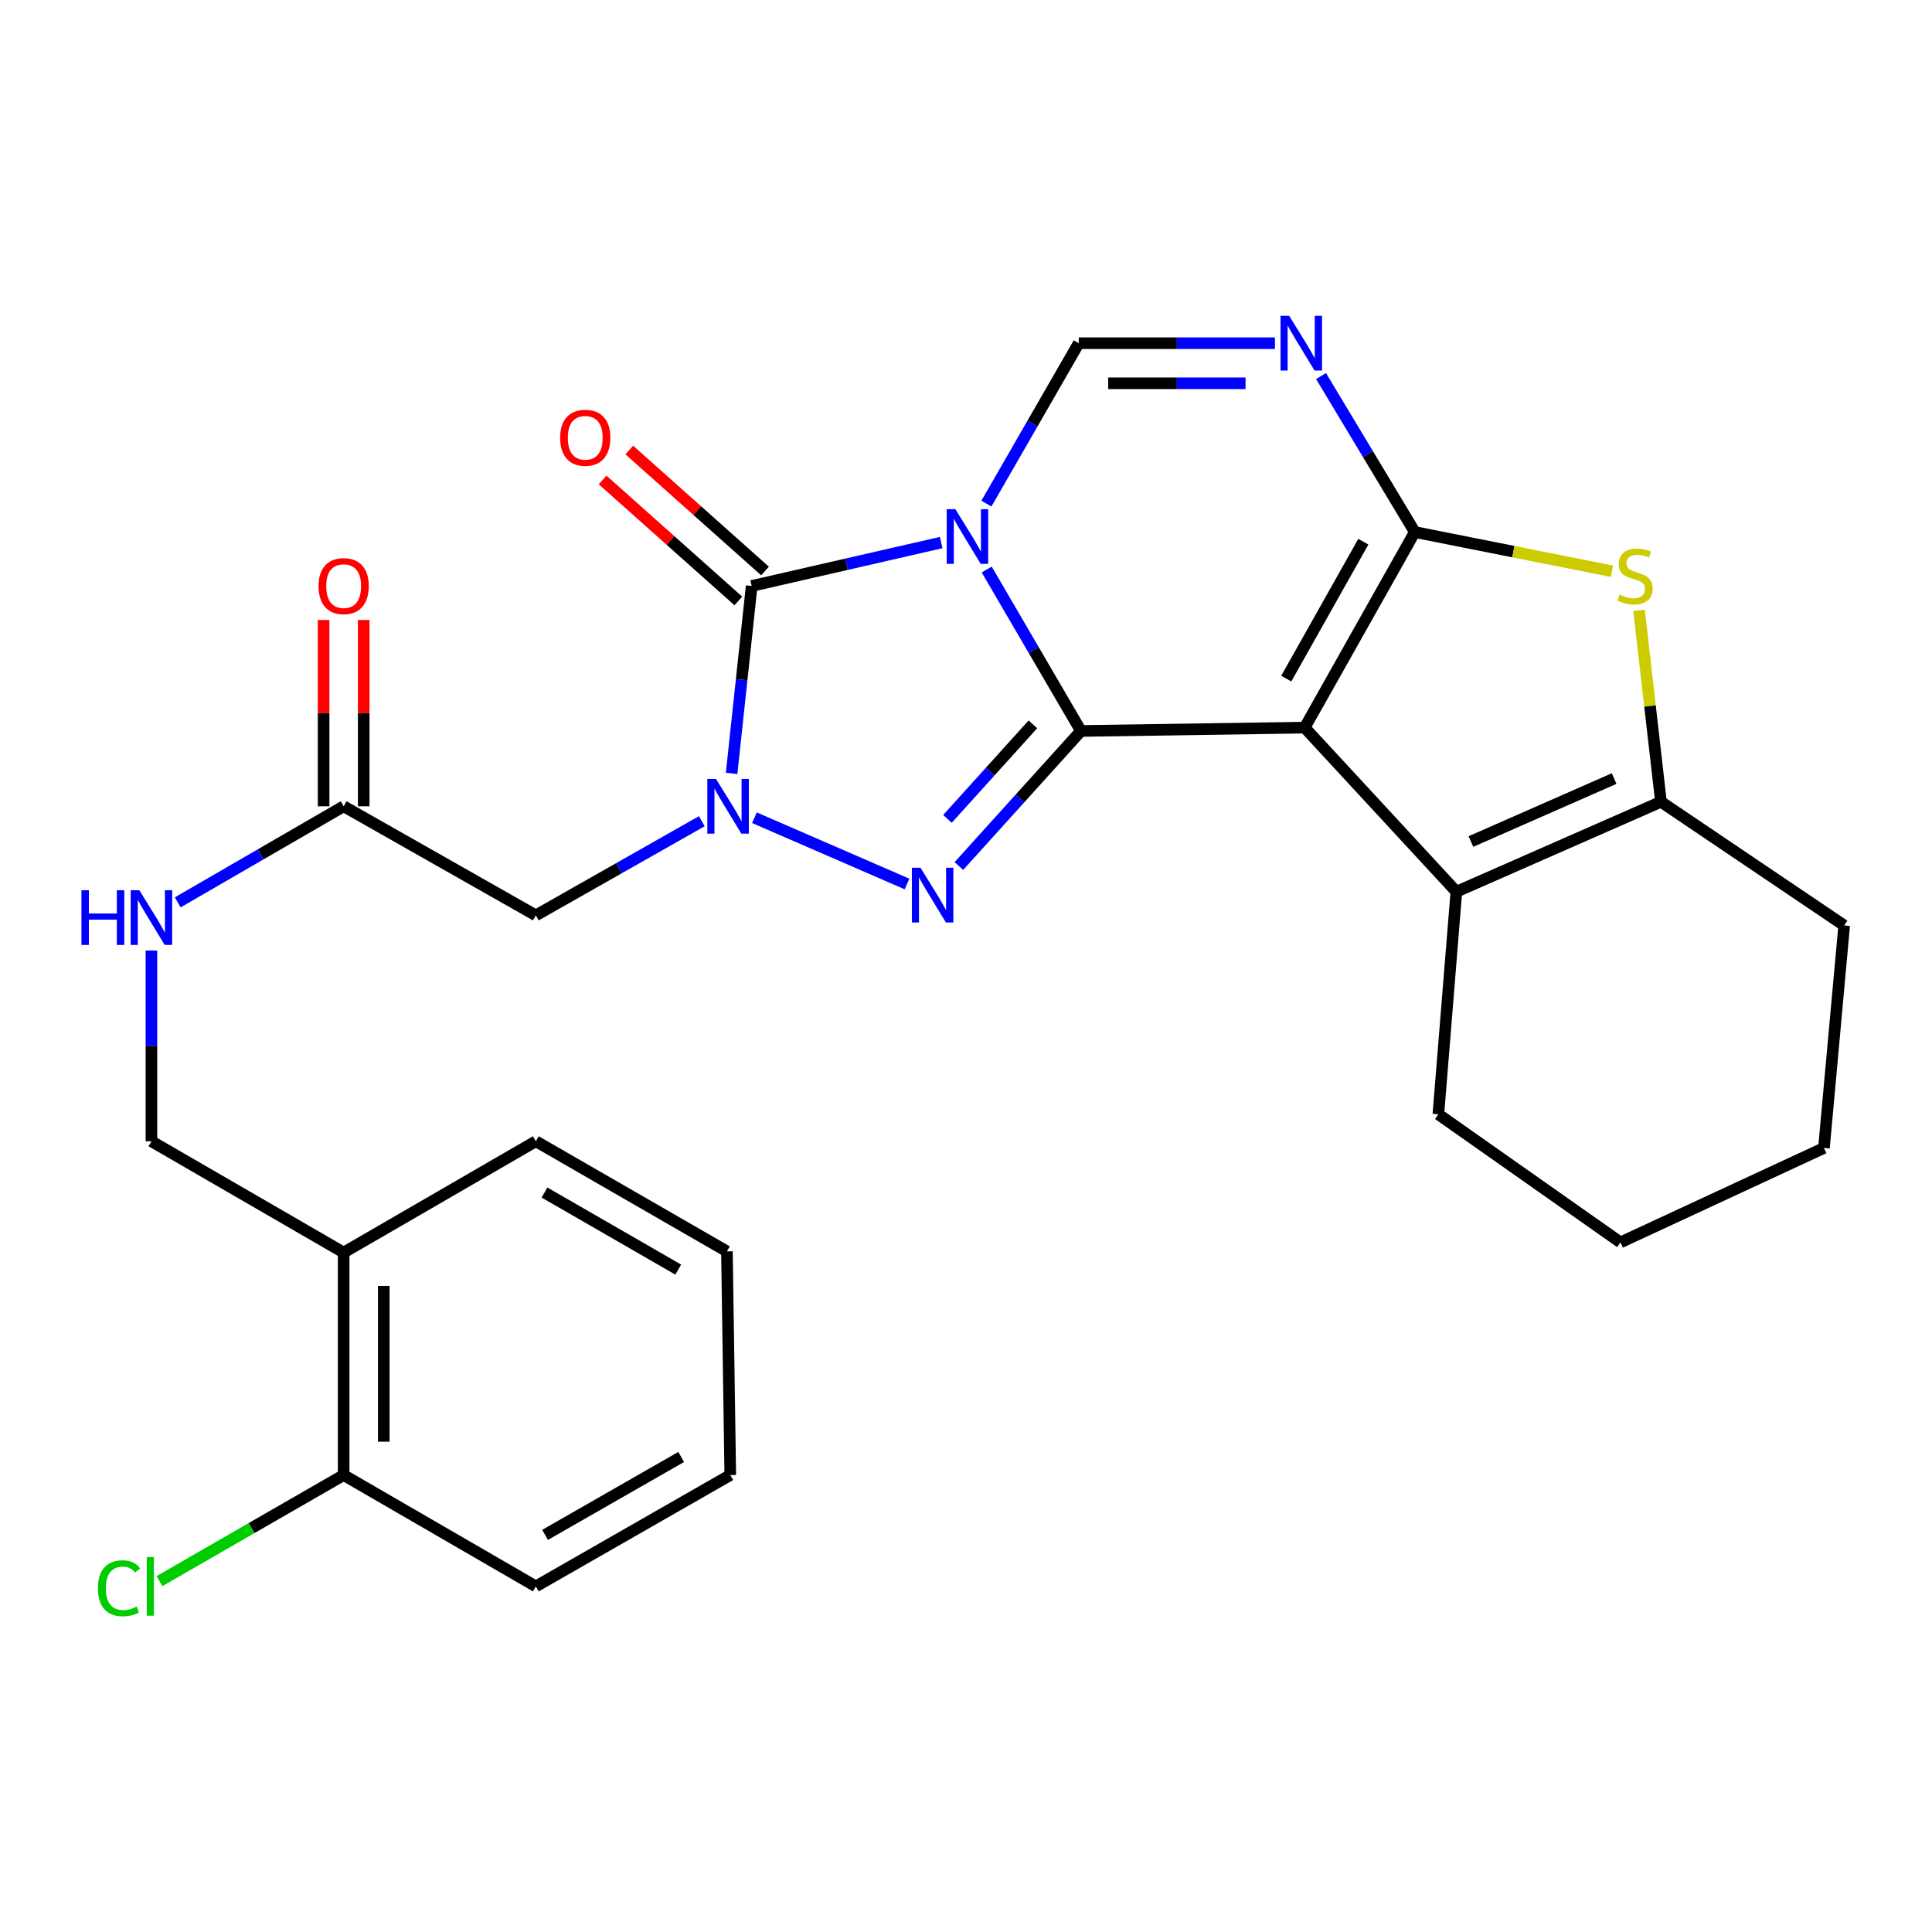 <?xml version='1.0' encoding='iso-8859-1'?>
<svg version='1.1' baseProfile='full'
              xmlns='http://www.w3.org/2000/svg'
                      xmlns:rdkit='http://www.rdkit.org/xml'
                      xmlns:xlink='http://www.w3.org/1999/xlink'
                  xml:space='preserve'
width='1000px' height='1000px' viewBox='0 0 1000 1000'>
<!-- END OF HEADER -->
<rect style='opacity:1.0;fill:#FFFFFF;stroke:none' width='1000' height='1000' x='0' y='0'> </rect>
<path class='bond-0' d='M 510.719,294.784 L 535.11,336.567' style='fill:none;fill-rule:evenodd;stroke:#0000FF;stroke-width:6px;stroke-linecap:butt;stroke-linejoin:miter;stroke-opacity:1' />
<path class='bond-0' d='M 535.11,336.567 L 559.5,378.349' style='fill:none;fill-rule:evenodd;stroke:#000000;stroke-width:6px;stroke-linecap:butt;stroke-linejoin:miter;stroke-opacity:1' />
<path class='bond-5' d='M 487.148,280.828 L 438.108,292.063' style='fill:none;fill-rule:evenodd;stroke:#0000FF;stroke-width:6px;stroke-linecap:butt;stroke-linejoin:miter;stroke-opacity:1' />
<path class='bond-5' d='M 438.108,292.063 L 389.069,303.297' style='fill:none;fill-rule:evenodd;stroke:#000000;stroke-width:6px;stroke-linecap:butt;stroke-linejoin:miter;stroke-opacity:1' />
<path class='bond-7' d='M 510.565,260.664 L 534.462,219.151' style='fill:none;fill-rule:evenodd;stroke:#0000FF;stroke-width:6px;stroke-linecap:butt;stroke-linejoin:miter;stroke-opacity:1' />
<path class='bond-7' d='M 534.462,219.151 L 558.359,177.638' style='fill:none;fill-rule:evenodd;stroke:#000000;stroke-width:6px;stroke-linecap:butt;stroke-linejoin:miter;stroke-opacity:1' />
<path class='bond-1' d='M 559.5,378.349 L 675.301,376.619' style='fill:none;fill-rule:evenodd;stroke:#000000;stroke-width:6px;stroke-linecap:butt;stroke-linejoin:miter;stroke-opacity:1' />
<path class='bond-4' d='M 559.5,378.349 L 527.911,413.302' style='fill:none;fill-rule:evenodd;stroke:#000000;stroke-width:6px;stroke-linecap:butt;stroke-linejoin:miter;stroke-opacity:1' />
<path class='bond-4' d='M 527.911,413.302 L 496.322,448.254' style='fill:none;fill-rule:evenodd;stroke:#0000FF;stroke-width:6px;stroke-linecap:butt;stroke-linejoin:miter;stroke-opacity:1' />
<path class='bond-4' d='M 534.626,374.919 L 512.513,399.385' style='fill:none;fill-rule:evenodd;stroke:#000000;stroke-width:6px;stroke-linecap:butt;stroke-linejoin:miter;stroke-opacity:1' />
<path class='bond-4' d='M 512.513,399.385 L 490.401,423.852' style='fill:none;fill-rule:evenodd;stroke:#0000FF;stroke-width:6px;stroke-linecap:butt;stroke-linejoin:miter;stroke-opacity:1' />
<path class='bond-9' d='M 675.301,376.619 L 753.812,461.553' style='fill:none;fill-rule:evenodd;stroke:#000000;stroke-width:6px;stroke-linecap:butt;stroke-linejoin:miter;stroke-opacity:1' />
<path class='bond-29' d='M 675.301,376.619 L 732.296,275.382' style='fill:none;fill-rule:evenodd;stroke:#000000;stroke-width:6px;stroke-linecap:butt;stroke-linejoin:miter;stroke-opacity:1' />
<path class='bond-29' d='M 665.764,351.252 L 705.661,280.386' style='fill:none;fill-rule:evenodd;stroke:#000000;stroke-width:6px;stroke-linecap:butt;stroke-linejoin:miter;stroke-opacity:1' />
<path class='bond-2' d='M 732.296,275.382 L 708.029,235.016' style='fill:none;fill-rule:evenodd;stroke:#000000;stroke-width:6px;stroke-linecap:butt;stroke-linejoin:miter;stroke-opacity:1' />
<path class='bond-2' d='M 708.029,235.016 L 683.763,194.649' style='fill:none;fill-rule:evenodd;stroke:#0000FF;stroke-width:6px;stroke-linecap:butt;stroke-linejoin:miter;stroke-opacity:1' />
<path class='bond-8' d='M 732.296,275.382 L 783.321,285.53' style='fill:none;fill-rule:evenodd;stroke:#000000;stroke-width:6px;stroke-linecap:butt;stroke-linejoin:miter;stroke-opacity:1' />
<path class='bond-8' d='M 783.321,285.53 L 834.345,295.678' style='fill:none;fill-rule:evenodd;stroke:#CCCC00;stroke-width:6px;stroke-linecap:butt;stroke-linejoin:miter;stroke-opacity:1' />
<path class='bond-3' d='M 378.681,400.306 L 383.875,351.802' style='fill:none;fill-rule:evenodd;stroke:#0000FF;stroke-width:6px;stroke-linecap:butt;stroke-linejoin:miter;stroke-opacity:1' />
<path class='bond-3' d='M 383.875,351.802 L 389.069,303.297' style='fill:none;fill-rule:evenodd;stroke:#000000;stroke-width:6px;stroke-linecap:butt;stroke-linejoin:miter;stroke-opacity:1' />
<path class='bond-11' d='M 363.258,425.049 L 320.304,449.418' style='fill:none;fill-rule:evenodd;stroke:#0000FF;stroke-width:6px;stroke-linecap:butt;stroke-linejoin:miter;stroke-opacity:1' />
<path class='bond-11' d='M 320.304,449.418 L 277.35,473.787' style='fill:none;fill-rule:evenodd;stroke:#000000;stroke-width:6px;stroke-linecap:butt;stroke-linejoin:miter;stroke-opacity:1' />
<path class='bond-28' d='M 390.483,423.251 L 469.465,457.55' style='fill:none;fill-rule:evenodd;stroke:#0000FF;stroke-width:6px;stroke-linecap:butt;stroke-linejoin:miter;stroke-opacity:1' />
<path class='bond-13' d='M 395.973,295.55 L 360.844,264.239' style='fill:none;fill-rule:evenodd;stroke:#000000;stroke-width:6px;stroke-linecap:butt;stroke-linejoin:miter;stroke-opacity:1' />
<path class='bond-13' d='M 360.844,264.239 L 325.714,232.928' style='fill:none;fill-rule:evenodd;stroke:#FF0000;stroke-width:6px;stroke-linecap:butt;stroke-linejoin:miter;stroke-opacity:1' />
<path class='bond-13' d='M 382.164,311.044 L 347.034,279.733' style='fill:none;fill-rule:evenodd;stroke:#000000;stroke-width:6px;stroke-linecap:butt;stroke-linejoin:miter;stroke-opacity:1' />
<path class='bond-13' d='M 347.034,279.733 L 311.905,248.421' style='fill:none;fill-rule:evenodd;stroke:#FF0000;stroke-width:6px;stroke-linecap:butt;stroke-linejoin:miter;stroke-opacity:1' />
<path class='bond-6' d='M 659.917,177.638 L 609.138,177.638' style='fill:none;fill-rule:evenodd;stroke:#0000FF;stroke-width:6px;stroke-linecap:butt;stroke-linejoin:miter;stroke-opacity:1' />
<path class='bond-6' d='M 609.138,177.638 L 558.359,177.638' style='fill:none;fill-rule:evenodd;stroke:#000000;stroke-width:6px;stroke-linecap:butt;stroke-linejoin:miter;stroke-opacity:1' />
<path class='bond-6' d='M 644.683,198.393 L 609.138,198.393' style='fill:none;fill-rule:evenodd;stroke:#0000FF;stroke-width:6px;stroke-linecap:butt;stroke-linejoin:miter;stroke-opacity:1' />
<path class='bond-6' d='M 609.138,198.393 L 573.593,198.393' style='fill:none;fill-rule:evenodd;stroke:#000000;stroke-width:6px;stroke-linecap:butt;stroke-linejoin:miter;stroke-opacity:1' />
<path class='bond-30' d='M 848.371,315.885 L 854.039,365.445' style='fill:none;fill-rule:evenodd;stroke:#CCCC00;stroke-width:6px;stroke-linecap:butt;stroke-linejoin:miter;stroke-opacity:1' />
<path class='bond-30' d='M 854.039,365.445 L 859.707,415.004' style='fill:none;fill-rule:evenodd;stroke:#000000;stroke-width:6px;stroke-linecap:butt;stroke-linejoin:miter;stroke-opacity:1' />
<path class='bond-10' d='M 753.812,461.553 L 859.707,415.004' style='fill:none;fill-rule:evenodd;stroke:#000000;stroke-width:6px;stroke-linecap:butt;stroke-linejoin:miter;stroke-opacity:1' />
<path class='bond-10' d='M 761.344,435.57 L 835.471,402.986' style='fill:none;fill-rule:evenodd;stroke:#000000;stroke-width:6px;stroke-linecap:butt;stroke-linejoin:miter;stroke-opacity:1' />
<path class='bond-20' d='M 753.812,461.553 L 744.495,576.754' style='fill:none;fill-rule:evenodd;stroke:#000000;stroke-width:6px;stroke-linecap:butt;stroke-linejoin:miter;stroke-opacity:1' />
<path class='bond-21' d='M 859.707,415.004 L 954.545,479.021' style='fill:none;fill-rule:evenodd;stroke:#000000;stroke-width:6px;stroke-linecap:butt;stroke-linejoin:miter;stroke-opacity:1' />
<path class='bond-12' d='M 277.35,473.787 L 177.877,417.334' style='fill:none;fill-rule:evenodd;stroke:#000000;stroke-width:6px;stroke-linecap:butt;stroke-linejoin:miter;stroke-opacity:1' />
<path class='bond-15' d='M 177.877,417.334 L 134.936,442.195' style='fill:none;fill-rule:evenodd;stroke:#000000;stroke-width:6px;stroke-linecap:butt;stroke-linejoin:miter;stroke-opacity:1' />
<path class='bond-15' d='M 134.936,442.195 L 91.995,467.057' style='fill:none;fill-rule:evenodd;stroke:#0000FF;stroke-width:6px;stroke-linecap:butt;stroke-linejoin:miter;stroke-opacity:1' />
<path class='bond-18' d='M 188.254,417.334 L 188.254,369.121' style='fill:none;fill-rule:evenodd;stroke:#000000;stroke-width:6px;stroke-linecap:butt;stroke-linejoin:miter;stroke-opacity:1' />
<path class='bond-18' d='M 188.254,369.121 L 188.254,320.908' style='fill:none;fill-rule:evenodd;stroke:#FF0000;stroke-width:6px;stroke-linecap:butt;stroke-linejoin:miter;stroke-opacity:1' />
<path class='bond-18' d='M 167.499,417.334 L 167.499,369.121' style='fill:none;fill-rule:evenodd;stroke:#000000;stroke-width:6px;stroke-linecap:butt;stroke-linejoin:miter;stroke-opacity:1' />
<path class='bond-18' d='M 167.499,369.121 L 167.499,320.908' style='fill:none;fill-rule:evenodd;stroke:#FF0000;stroke-width:6px;stroke-linecap:butt;stroke-linejoin:miter;stroke-opacity:1' />
<path class='bond-14' d='M 177.877,648.312 L 78.38,590.717' style='fill:none;fill-rule:evenodd;stroke:#000000;stroke-width:6px;stroke-linecap:butt;stroke-linejoin:miter;stroke-opacity:1' />
<path class='bond-17' d='M 177.877,648.312 L 177.877,763.489' style='fill:none;fill-rule:evenodd;stroke:#000000;stroke-width:6px;stroke-linecap:butt;stroke-linejoin:miter;stroke-opacity:1' />
<path class='bond-17' d='M 198.632,665.588 L 198.632,746.213' style='fill:none;fill-rule:evenodd;stroke:#000000;stroke-width:6px;stroke-linecap:butt;stroke-linejoin:miter;stroke-opacity:1' />
<path class='bond-22' d='M 177.877,648.312 L 277.35,590.717' style='fill:none;fill-rule:evenodd;stroke:#000000;stroke-width:6px;stroke-linecap:butt;stroke-linejoin:miter;stroke-opacity:1' />
<path class='bond-16' d='M 78.38,491.994 L 78.38,541.356' style='fill:none;fill-rule:evenodd;stroke:#0000FF;stroke-width:6px;stroke-linecap:butt;stroke-linejoin:miter;stroke-opacity:1' />
<path class='bond-16' d='M 78.38,541.356 L 78.38,590.717' style='fill:none;fill-rule:evenodd;stroke:#000000;stroke-width:6px;stroke-linecap:butt;stroke-linejoin:miter;stroke-opacity:1' />
<path class='bond-19' d='M 177.877,763.489 L 130.209,790.937' style='fill:none;fill-rule:evenodd;stroke:#000000;stroke-width:6px;stroke-linecap:butt;stroke-linejoin:miter;stroke-opacity:1' />
<path class='bond-19' d='M 130.209,790.937 L 82.542,818.386' style='fill:none;fill-rule:evenodd;stroke:#00CC00;stroke-width:6px;stroke-linecap:butt;stroke-linejoin:miter;stroke-opacity:1' />
<path class='bond-23' d='M 177.877,763.489 L 277.35,821.107' style='fill:none;fill-rule:evenodd;stroke:#000000;stroke-width:6px;stroke-linecap:butt;stroke-linejoin:miter;stroke-opacity:1' />
<path class='bond-24' d='M 744.495,576.754 L 838.745,643.065' style='fill:none;fill-rule:evenodd;stroke:#000000;stroke-width:6px;stroke-linecap:butt;stroke-linejoin:miter;stroke-opacity:1' />
<path class='bond-31' d='M 954.545,479.021 L 944.076,594.188' style='fill:none;fill-rule:evenodd;stroke:#000000;stroke-width:6px;stroke-linecap:butt;stroke-linejoin:miter;stroke-opacity:1' />
<path class='bond-26' d='M 277.35,590.717 L 376.258,647.712' style='fill:none;fill-rule:evenodd;stroke:#000000;stroke-width:6px;stroke-linecap:butt;stroke-linejoin:miter;stroke-opacity:1' />
<path class='bond-26' d='M 281.824,617.249 L 351.06,657.146' style='fill:none;fill-rule:evenodd;stroke:#000000;stroke-width:6px;stroke-linecap:butt;stroke-linejoin:miter;stroke-opacity:1' />
<path class='bond-32' d='M 277.35,821.107 L 377.988,763.489' style='fill:none;fill-rule:evenodd;stroke:#000000;stroke-width:6px;stroke-linecap:butt;stroke-linejoin:miter;stroke-opacity:1' />
<path class='bond-32' d='M 282.133,794.453 L 352.58,754.12' style='fill:none;fill-rule:evenodd;stroke:#000000;stroke-width:6px;stroke-linecap:butt;stroke-linejoin:miter;stroke-opacity:1' />
<path class='bond-25' d='M 838.745,643.065 L 944.076,594.188' style='fill:none;fill-rule:evenodd;stroke:#000000;stroke-width:6px;stroke-linecap:butt;stroke-linejoin:miter;stroke-opacity:1' />
<path class='bond-27' d='M 376.258,647.712 L 377.988,763.489' style='fill:none;fill-rule:evenodd;stroke:#000000;stroke-width:6px;stroke-linecap:butt;stroke-linejoin:miter;stroke-opacity:1' />
<path  class='atom-0' d='M 494.493 263.551
L 503.773 278.551
Q 504.693 280.031, 506.173 282.711
Q 507.653 285.391, 507.733 285.551
L 507.733 263.551
L 511.493 263.551
L 511.493 291.871
L 507.613 291.871
L 497.653 275.471
Q 496.493 273.551, 495.253 271.351
Q 494.053 269.151, 493.693 268.471
L 493.693 291.871
L 490.013 291.871
L 490.013 263.551
L 494.493 263.551
' fill='#0000FF'/>
<path  class='atom-4' d='M 370.598 403.174
L 379.878 418.174
Q 380.798 419.654, 382.278 422.334
Q 383.758 425.014, 383.838 425.174
L 383.838 403.174
L 387.598 403.174
L 387.598 431.494
L 383.718 431.494
L 373.758 415.094
Q 372.598 413.174, 371.358 410.974
Q 370.158 408.774, 369.798 408.094
L 369.798 431.494
L 366.118 431.494
L 366.118 403.174
L 370.598 403.174
' fill='#0000FF'/>
<path  class='atom-5' d='M 476.459 449.145
L 485.739 464.145
Q 486.659 465.625, 488.139 468.305
Q 489.619 470.985, 489.699 471.145
L 489.699 449.145
L 493.459 449.145
L 493.459 477.465
L 489.579 477.465
L 479.619 461.065
Q 478.459 459.145, 477.219 456.945
Q 476.019 454.745, 475.659 454.065
L 475.659 477.465
L 471.979 477.465
L 471.979 449.145
L 476.459 449.145
' fill='#0000FF'/>
<path  class='atom-7' d='M 667.277 163.478
L 676.557 178.478
Q 677.477 179.958, 678.957 182.638
Q 680.437 185.318, 680.517 185.478
L 680.517 163.478
L 684.277 163.478
L 684.277 191.798
L 680.397 191.798
L 670.437 175.398
Q 669.277 173.478, 668.037 171.278
Q 666.837 169.078, 666.477 168.398
L 666.477 191.798
L 662.797 191.798
L 662.797 163.478
L 667.277 163.478
' fill='#0000FF'/>
<path  class='atom-9' d='M 838.332 307.782
Q 838.652 307.902, 839.972 308.462
Q 841.292 309.022, 842.732 309.382
Q 844.212 309.702, 845.652 309.702
Q 848.332 309.702, 849.892 308.422
Q 851.452 307.102, 851.452 304.822
Q 851.452 303.262, 850.652 302.302
Q 849.892 301.342, 848.692 300.822
Q 847.492 300.302, 845.492 299.702
Q 842.972 298.942, 841.452 298.222
Q 839.972 297.502, 838.892 295.982
Q 837.852 294.462, 837.852 291.902
Q 837.852 288.342, 840.252 286.142
Q 842.692 283.942, 847.492 283.942
Q 850.772 283.942, 854.492 285.502
L 853.572 288.582
Q 850.172 287.182, 847.612 287.182
Q 844.852 287.182, 843.332 288.342
Q 841.812 289.462, 841.852 291.422
Q 841.852 292.942, 842.612 293.862
Q 843.412 294.782, 844.532 295.302
Q 845.692 295.822, 847.612 296.422
Q 850.172 297.222, 851.692 298.022
Q 853.212 298.822, 854.292 300.462
Q 855.412 302.062, 855.412 304.822
Q 855.412 308.742, 852.772 310.862
Q 850.172 312.942, 845.812 312.942
Q 843.292 312.942, 841.372 312.382
Q 839.492 311.862, 837.252 310.942
L 838.332 307.782
' fill='#CCCC00'/>
<path  class='atom-14' d='M 289.925 226.596
Q 289.925 219.796, 293.285 215.996
Q 296.645 212.196, 302.925 212.196
Q 309.205 212.196, 312.565 215.996
Q 315.925 219.796, 315.925 226.596
Q 315.925 233.476, 312.525 237.396
Q 309.125 241.276, 302.925 241.276
Q 296.685 241.276, 293.285 237.396
Q 289.925 233.516, 289.925 226.596
M 302.925 238.076
Q 307.245 238.076, 309.565 235.196
Q 311.925 232.276, 311.925 226.596
Q 311.925 221.036, 309.565 218.236
Q 307.245 215.396, 302.925 215.396
Q 298.605 215.396, 296.245 218.196
Q 293.925 220.996, 293.925 226.596
Q 293.925 232.316, 296.245 235.196
Q 298.605 238.076, 302.925 238.076
' fill='#FF0000'/>
<path  class='atom-16' d='M 42.16 460.78
L 46 460.78
L 46 472.82
L 60.48 472.82
L 60.48 460.78
L 64.32 460.78
L 64.32 489.1
L 60.48 489.1
L 60.48 476.02
L 46 476.02
L 46 489.1
L 42.16 489.1
L 42.16 460.78
' fill='#0000FF'/>
<path  class='atom-16' d='M 72.12 460.78
L 81.4 475.78
Q 82.32 477.26, 83.8 479.94
Q 85.28 482.62, 85.36 482.78
L 85.36 460.78
L 89.12 460.78
L 89.12 489.1
L 85.24 489.1
L 75.28 472.7
Q 74.12 470.78, 72.88 468.58
Q 71.68 466.38, 71.32 465.7
L 71.32 489.1
L 67.64 489.1
L 67.64 460.78
L 72.12 460.78
' fill='#0000FF'/>
<path  class='atom-19' d='M 164.877 303.377
Q 164.877 296.577, 168.237 292.777
Q 171.597 288.977, 177.877 288.977
Q 184.157 288.977, 187.517 292.777
Q 190.877 296.577, 190.877 303.377
Q 190.877 310.257, 187.477 314.177
Q 184.077 318.057, 177.877 318.057
Q 171.637 318.057, 168.237 314.177
Q 164.877 310.297, 164.877 303.377
M 177.877 314.857
Q 182.197 314.857, 184.517 311.977
Q 186.877 309.057, 186.877 303.377
Q 186.877 297.817, 184.517 295.017
Q 182.197 292.177, 177.877 292.177
Q 173.557 292.177, 171.197 294.977
Q 168.877 297.777, 168.877 303.377
Q 168.877 309.097, 171.197 311.977
Q 173.557 314.857, 177.877 314.857
' fill='#FF0000'/>
<path  class='atom-20' d='M 50.695 822.087
Q 50.695 815.047, 53.975 811.367
Q 57.295 807.647, 63.575 807.647
Q 69.415 807.647, 72.535 811.767
L 69.895 813.927
Q 67.615 810.927, 63.575 810.927
Q 59.295 810.927, 57.015 813.807
Q 54.775 816.647, 54.775 822.087
Q 54.775 827.687, 57.095 830.567
Q 59.455 833.447, 64.015 833.447
Q 67.135 833.447, 70.775 831.567
L 71.895 834.567
Q 70.415 835.527, 68.175 836.087
Q 65.935 836.647, 63.455 836.647
Q 57.295 836.647, 53.975 832.887
Q 50.695 829.127, 50.695 822.087
' fill='#00CC00'/>
<path  class='atom-20' d='M 75.975 805.927
L 79.655 805.927
L 79.655 836.287
L 75.975 836.287
L 75.975 805.927
' fill='#00CC00'/>
</svg>
